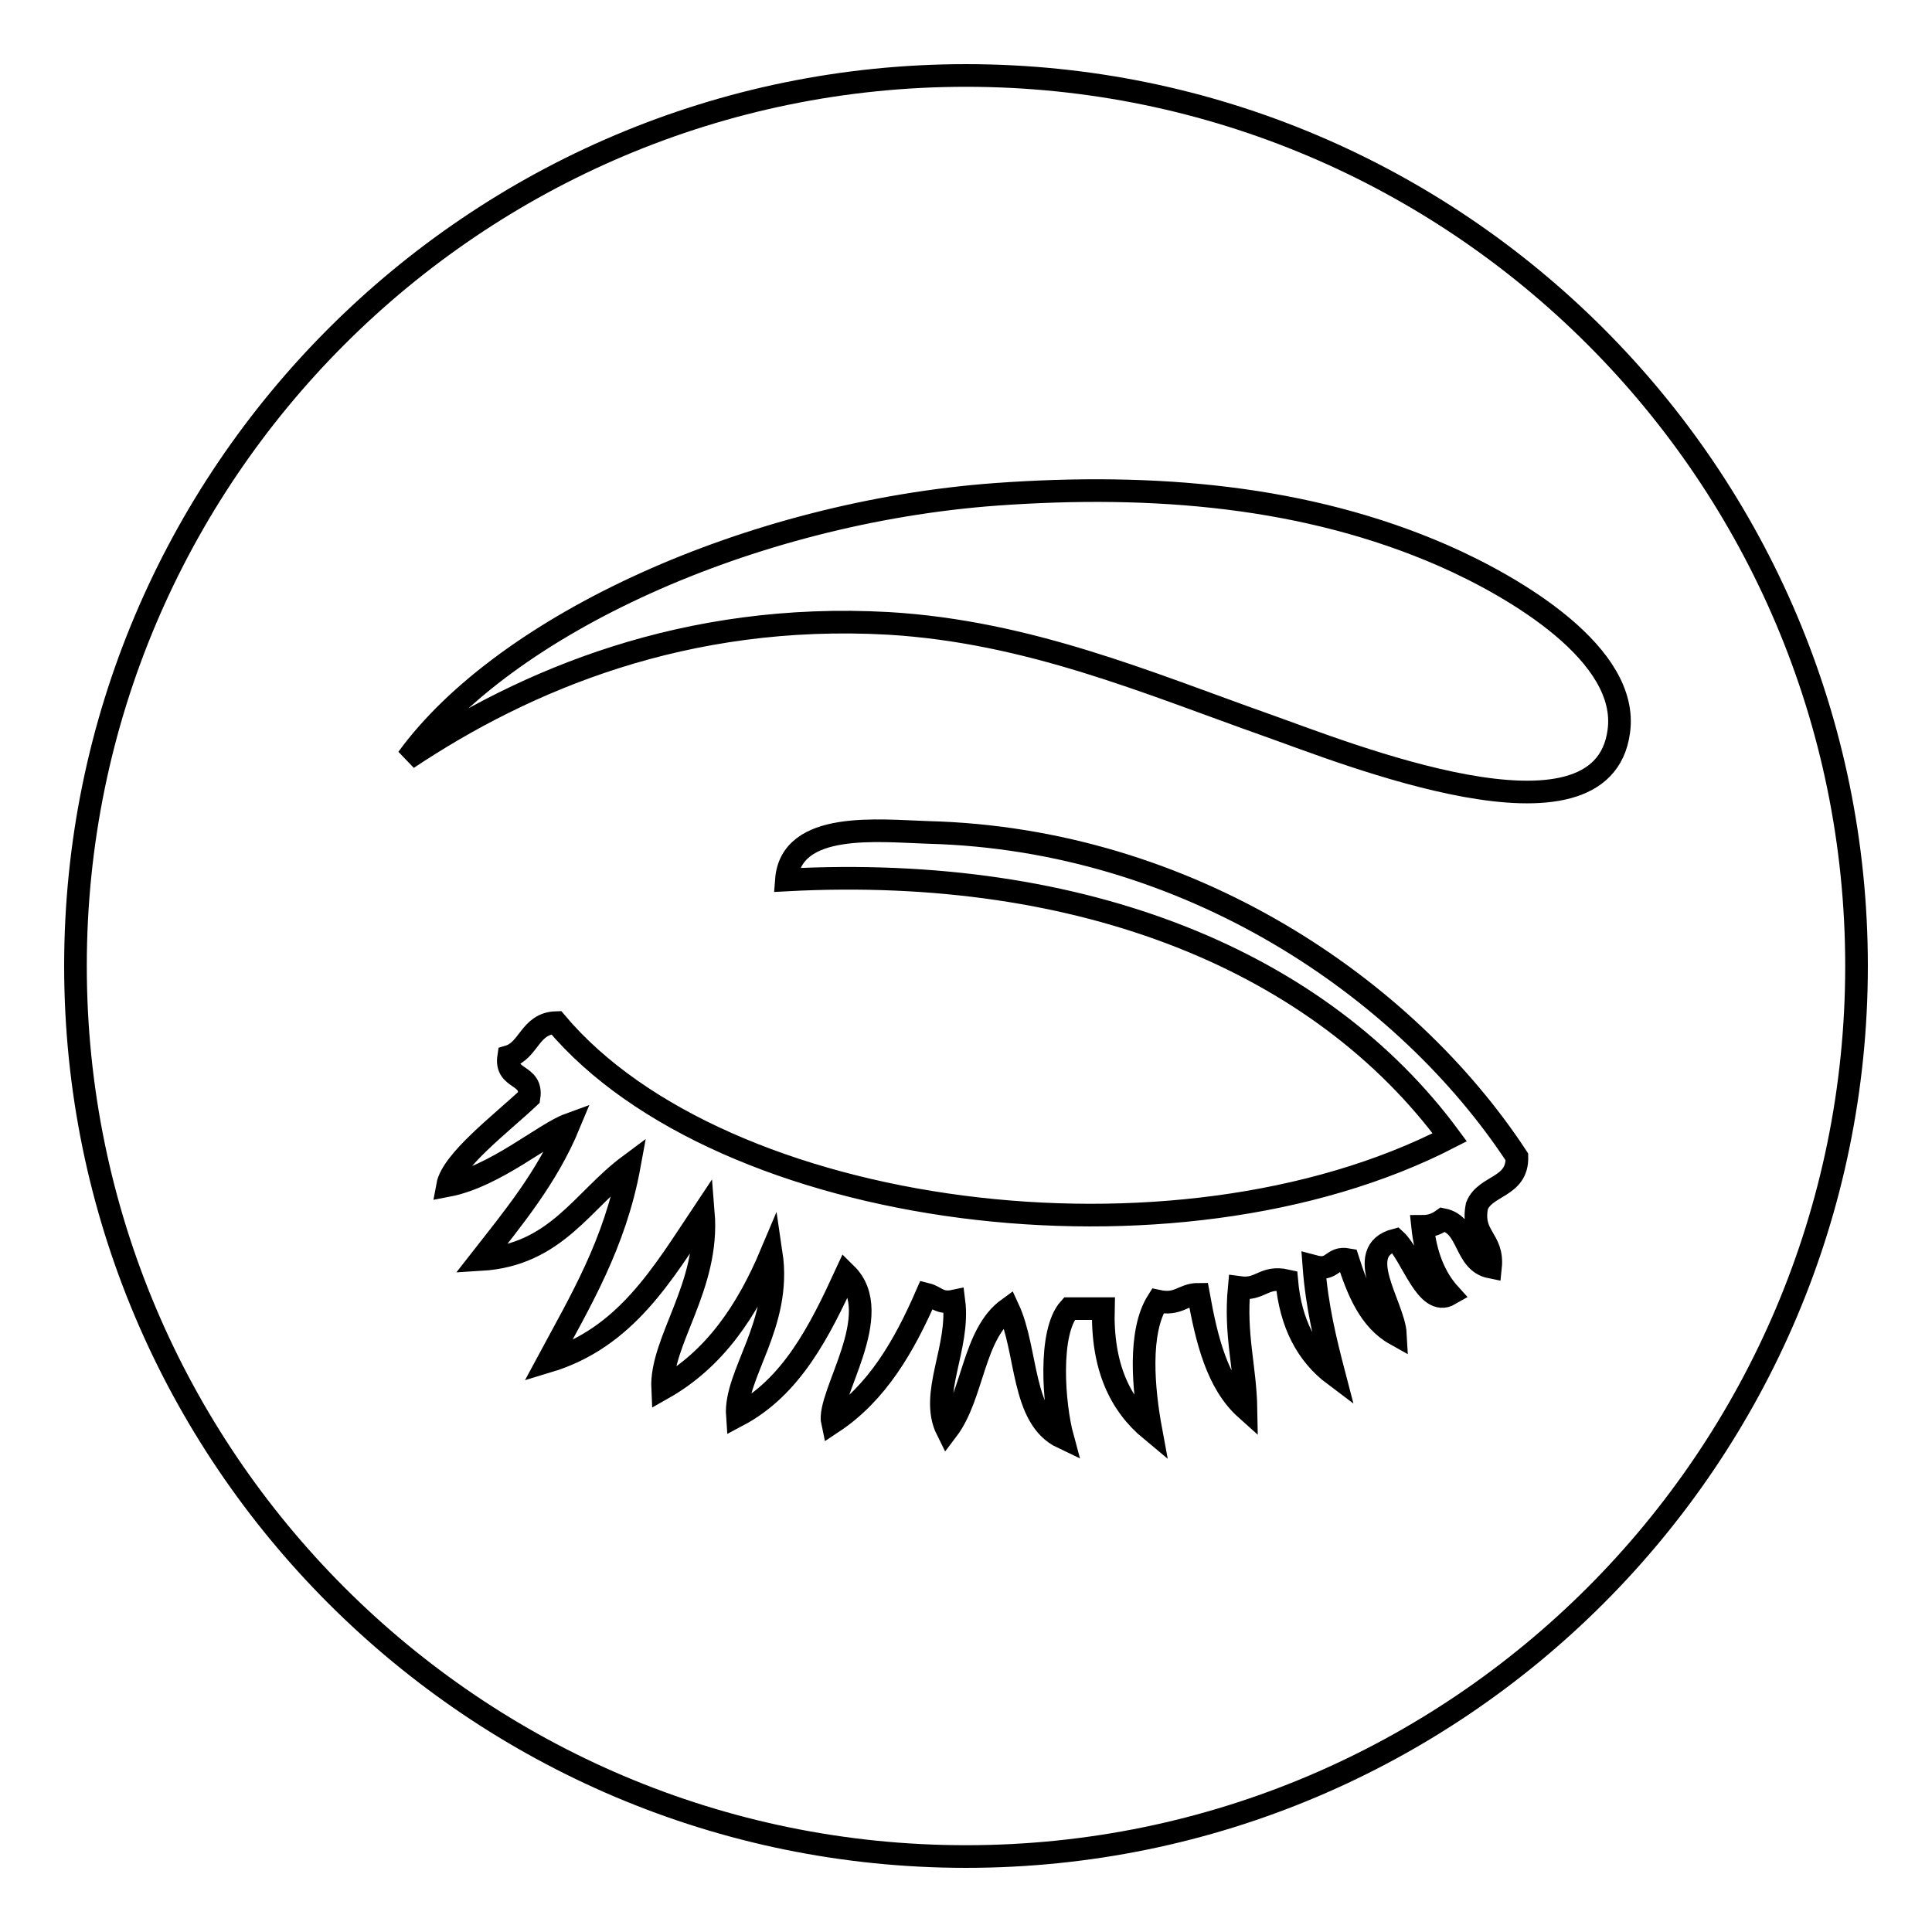 <?xml version="1.0" encoding="utf-8"?>
<!-- Svg Vector Icons : http://www.onlinewebfonts.com/icon -->
<!DOCTYPE svg PUBLIC "-//W3C//DTD SVG 1.1//EN" "http://www.w3.org/Graphics/SVG/1.1/DTD/svg11.dtd">
<svg version="1.1" xmlns="http://www.w3.org/2000/svg" xmlns:xlink="http://www.w3.org/1999/xlink" x="0px" y="0px" viewBox="0 0 256 256" enable-background="new 0 0 256 256" xml:space="preserve">
<g><g><path stroke-width="3" fill-opacity="0" stroke="#000000"  d="M128,10C62.9,10,10,62.9,10,128c0,65.1,52.9,118,118,118c65.1,0,118-52.9,118-118C246,62.9,193.1,10,128,10z M195.7,159.8c-0.8,4.1,2.2,4.3,1.8,8.1c-3.5-0.7-2.8-5.6-6.3-6.3c-0.7,0.5-1.5,0.9-2.7,0.9c0.4,3.8,1.6,6.8,3.6,9c-3.1,1.8-5-5.2-7.2-7.2c-5.7,1.5-0.2,8.7,0,12.5c-3.4-1.9-5-5.8-6.3-9.9c-2.2-0.4-1.9,1.6-4.5,0.9c0.4,5.3,1.5,9.8,2.7,14.4c-3.6-2.7-5.8-6.8-6.3-12.5c-3.1-0.7-3.4,1.3-6.3,0.9c-0.6,6.3,0.8,10.5,0.9,16.1c-3.8-3.4-5.2-9.1-6.3-15.2c-2.1,0-2.6,1.5-5.4,0.9c-2.6,4.1-1.9,11.7-0.9,17.1c-4.1-3.4-6.5-8.4-6.3-16.1c-1.5,0-3,0-4.5,0c-2.8,3.1-2.1,12.7-0.9,17.1c-5.5-2.6-4.6-11.5-7.2-17.1c-4.7,3.4-4.6,11.5-8.1,16.1c-2.4-4.8,1.7-10.9,0.9-17.1c-1.9,0.4-2.4-0.6-3.6-0.9c-3,6.9-6.6,13.1-12.5,17c-0.8-3.6,7.2-14.4,1.8-19.7c-3.5,7.6-7.2,15-14.4,18.8c-0.4-5.5,5.9-12.1,4.5-21.5c-3.2,7.6-7.5,14-14.4,17.9c-0.3-6.3,6.2-13.5,5.4-23.3c-5.4,8.1-10.3,16.6-20.6,19.7c4.3-8,8.9-15.6,10.8-26c-6.2,4.6-9.7,11.9-19.7,12.5c4.3-5.5,8.8-10.9,11.7-17.9c-3.3,1.2-9.8,6.9-16.1,8.1c0.6-3.3,7.2-8.3,10.8-11.7c0.5-3.2-3.2-2.2-2.7-5.4c2.7-0.8,2.8-4.4,6.3-4.5c21.9,26,81.9,34,118.4,15.2c-17.1-23.2-48.4-36.2-87.9-34.1c0.6-7.9,12.3-6.5,18.8-6.3c34.5,0.9,63.3,20.6,78,43C201.1,157.4,196.8,157,195.7,159.8z M167.9,96.1c-15.8-5.6-31.6-12.4-50.2-13.5c-26.9-1.5-48.1,7.5-63.7,17.9c12.9-17.7,45.3-32.6,78-35c20.9-1.5,41.1,0.2,59.2,8.1c9.8,4.3,24.7,13.2,23.3,23.3C212.3,113.6,178.1,99.7,167.9,96.1z"/></g></g>
</svg>